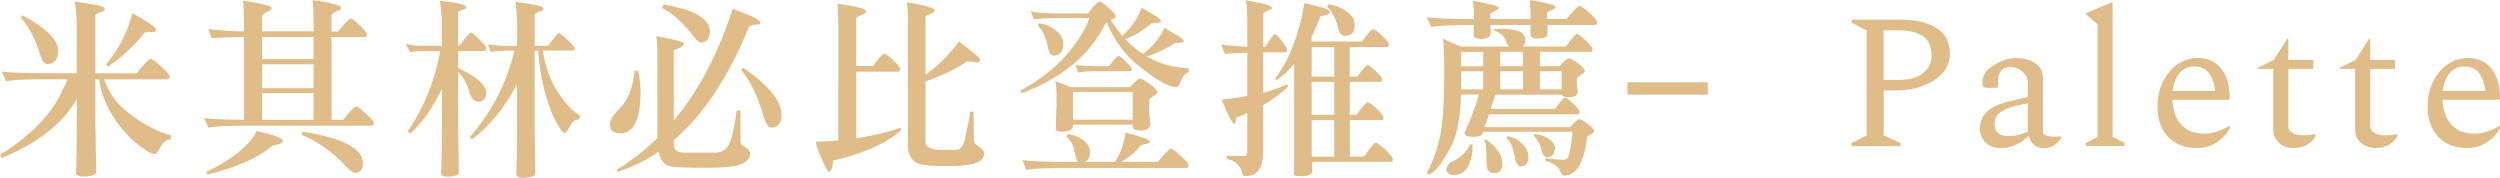 <?xml version="1.0" encoding="UTF-8"?>
<svg id="_圖層_2" data-name="圖層 2" xmlns="http://www.w3.org/2000/svg" viewBox="0 0 287.12 20.41">
  <defs>
    <style>
      .cls-1 {
        fill: #dfbc88;
      }
    </style>
  </defs>
  <g id="Design">
    <g>
      <path class="cls-1" d="M17.39,6.79c.2,.09,.4,.21,.59,.39,1,.83,1.5,1.38,1.5,1.63,0,.2-.08,.3-.23,.3h-7.28c.56,1.72,1.7,3.16,3.41,4.32,1.44,1.05,2.87,1.75,4.3,2.13,0,.13-.03,.28-.08,.45-.4,.04-.69,.2-.89,.47-.13,.14-.31,.44-.55,.88-.13,.21-.26,.33-.4,.34-.49-.03-1.42-.64-2.79-1.83-2.1-2.18-3.29-4.43-3.58-6.77h-.44v4.92c.04,2.68,.08,4.55,.11,5.63,0,.42-.52,.62-1.54,.62-.52,0-.78-.15-.78-.45,.04-.95,.07-2.91,.08-5.89v-2.56c-1.59,2.81-4.45,5.06-8.57,6.75-.08,0-.16-.12-.23-.34,3.67-2.32,6.07-4.83,7.19-7.52,.27-.49,.45-.87,.55-1.16h-2.35c-2.51,0-4.08,.08-4.72,.24-.13-.39-.3-.76-.51-1.12,1.04,.13,2.81,.19,5.31,.19h3.32V2.47c-.04-.79-.11-1.55-.21-2.28,.78,.1,1.6,.23,2.48,.39,.65,.12,.97,.27,.97,.47,0,.16-.15,.27-.44,.32-.44,.17-.66,.3-.66,.39v6.66h4.76c.69-.9,1.19-1.45,1.5-1.65,.07,0,.13,0,.19,.02ZM2.65,1.78c2.67,1.46,4.01,2.79,4.02,4,0,.72-.2,1.18-.59,1.4-.16,.12-.39,.17-.7,.17s-.61-.47-.87-1.42c-.56-1.68-1.28-2.98-2.14-3.91,0-.03,.09-.11,.27-.24Zm12.55-.28c1.82,1.03,2.73,1.67,2.73,1.91,0,.19-.13,.28-.4,.28-.31,0-.61,0-.89,.02-1.09,1.42-2.5,2.74-4.25,3.95-.07-.04-.13-.13-.19-.26,1.54-1.93,2.54-3.9,3-5.91Z"/>
      <path class="cls-1" d="M40.27,2.13c.17,0,.51,.26,1.02,.77,.51,.49,.79,.82,.85,.99,0,.23-.08,.35-.23,.37h-3.83V13.77h1.33c.65-.83,1.11-1.34,1.4-1.53h.21c.15,.09,.32,.21,.51,.39,.93,.77,1.4,1.27,1.4,1.48s-.08,.32-.23,.32h-14.01c-2.55,0-4.14,.08-4.76,.24-.14-.39-.32-.76-.53-1.12,.97,.13,2.52,.2,4.63,.21V4.25h-.53c-2.1,.04-3.16,.11-3.17,.19-.13-.3-.26-.68-.4-1.14,.3,.1,1.4,.2,3.32,.3h.78v-.99c0-1.06-.04-1.9-.13-2.54,2.2,.33,3.3,.62,3.3,.86,0,.2-.14,.33-.42,.39-.44,.2-.66,.37-.68,.52v1.76h5.92v-1.07c0-1.06-.04-1.9-.11-2.51,2.19,.3,3.28,.59,3.28,.86,0,.19-.14,.31-.42,.37-.45,.2-.68,.37-.7,.52v1.85h.76c.76-.97,1.24-1.47,1.44-1.48Zm-10.77,12.91c1.99,.46,2.98,.84,2.98,1.14,0,.21-.4,.4-1.21,.56-1.42,1.29-3.87,2.38-7.34,3.29-.14,0-.21-.1-.21-.3,2.93-1.4,4.86-2.96,5.78-4.68Zm.59-8.25h5.92v-2.54h-5.92v2.54Zm0,3.33h5.92v-2.73h-5.92v2.73Zm0,3.65h5.92v-3.07h-5.92v3.07Zm4.68,1.35c4.61,.73,6.92,1.95,6.92,3.65,0,.2-.04,.39-.13,.58-.06,.26-.28,.43-.68,.52-.37,0-.92-.44-1.65-1.31-1.58-1.49-3.12-2.51-4.61-3.07,.04-.07,.09-.19,.15-.37Z"/>
      <path class="cls-1" d="M50.55,5.87h-2.05c-.48,0-.94,.04-1.38,.13-.21-.33-.37-.67-.49-1.03,.44,.19,.9,.28,1.4,.28h2.71V2.04c-.06-.66-.13-1.31-.21-1.96,.71,.09,1.43,.19,2.18,.32,.55,.12,.83,.26,.83,.43,0,.14-.13,.24-.38,.28-.37,.13-.55,.23-.55,.3v3.82h.15c.68-.87,1.1-1.37,1.27-1.48,.08,0,.13,0,.13,.02,.15,.03,.55,.39,1.19,1.07,.32,.33,.49,.57,.49,.73,0,.19-.11,.28-.32,.28h-2.9v1.96c2.14,1,3.22,1.96,3.22,2.88,0,.39-.11,.65-.32,.79-.16,.14-.34,.21-.55,.21-.55,0-.93-.46-1.14-1.38-.27-.84-.67-1.53-1.21-2.04v6.6c.04,2.31,.07,3.93,.08,4.88,0,.36-.45,.54-1.35,.54-.47,0-.7-.13-.7-.39,.06-.82,.09-2.51,.11-5.09v-4.62c-1.07,2.23-2.28,3.95-3.62,5.13-.13-.04-.23-.14-.3-.28,1.86-2.68,3.1-5.74,3.72-9.2Zm8.55-.06h-.7c-.87,0-1.56,.06-2.05,.17-.07-.24-.18-.54-.32-.88,.47,.1,1.26,.16,2.37,.17h.99V2.32c-.04-.72-.11-1.42-.19-2.11,.73,.1,1.51,.22,2.33,.37,.59,.1,.89,.25,.89,.45,0,.14-.13,.24-.4,.28-.41,.16-.61,.28-.61,.37v3.59h1.54c.35-.47,.68-.89,.99-1.27,.11-.11,.2-.17,.25-.17,.1,0,.25,.08,.44,.24,.82,.75,1.28,1.24,1.4,1.48,0,.17-.06,.26-.19,.26h-3.51c.32,2.01,.97,3.68,1.93,5.03,.79,1.2,1.58,2.01,2.37,2.41-.01,.14-.05,.29-.11,.45-.35,.03-.63,.17-.83,.41-.11,.16-.27,.43-.49,.82-.13,.23-.26,.35-.4,.37-.23-.06-.66-.72-1.29-2-.99-2.41-1.55-4.9-1.69-7.48h-.42V14.59c.03,2.48,.06,4.23,.08,5.26,0,.37-.48,.56-1.44,.56-.49,0-.74-.14-.74-.43,.04-.87,.07-2.7,.08-5.48v-4.81c-1.48,2.76-3.2,4.86-5.14,6.29-.11-.04-.21-.12-.28-.24,2.55-2.92,4.26-6.24,5.12-9.95Z"/>
      <path class="cls-1" d="M72.89,8.12c.25,.01,.39,.02,.4,.02,.16,.72,.25,1.48,.28,2.3,0,3.17-.74,4.79-2.22,4.88-.83,0-1.26-.29-1.29-.88,0-.36,.06-.63,.17-.82,.07-.21,.46-.68,1.16-1.4,.8-.89,1.3-2.26,1.5-4.1Zm2.5-3.97c2.1,.37,3.15,.66,3.15,.86,0,.26-.39,.51-1.16,.75V13.84c2.88-3.45,5.13-7.73,6.77-12.83,2.12,.75,3.17,1.28,3.17,1.59,0,.14-.08,.21-.23,.21-.48,0-.84,.09-1.08,.28-2.34,5.77-5.22,10.11-8.63,13v.41c0,.64,.35,.99,1.04,1.03h3.81c.8-.04,1.34-.45,1.61-1.22,.24-.52,.5-1.73,.78-3.63,.25,.01,.39,.02,.42,.02v3.52c.01,.29,.18,.5,.51,.64,.41,.27,.61,.55,.61,.84-.04,.69-.68,1.15-1.93,1.4-.99,.11-2,.17-3.05,.17-2.05,0-3.36-.04-3.94-.13-.85-.06-1.38-.63-1.61-1.72-1.48,1.03-3.05,1.8-4.72,2.32-.03-.13-.07-.2-.13-.21,1.73-1.06,3.31-2.29,4.72-3.67V6.42c0-1.12-.04-1.88-.13-2.28Zm.83-3.63c3.54,.6,5.31,1.63,5.31,3.09,0,.21-.05,.44-.15,.69-.08,.32-.37,.52-.85,.6-.27,0-.67-.39-1.21-1.16-1.13-1.36-2.22-2.3-3.28-2.81,.04-.07,.1-.21,.17-.41Zm9.16,7.28c2.91,1.99,4.37,3.79,4.38,5.39,0,.66-.18,1.1-.55,1.31-.14,.1-.35,.15-.63,.15-.4,0-.73-.59-1.02-1.76-.65-2.08-1.47-3.7-2.45-4.86,0-.01,.09-.09,.27-.24Z"/>
      <path class="cls-1" d="M101.6,6.17c.16,.04,.44,.25,.85,.62,.55,.52,.85,.87,.91,1.05,0,.23-.04,.36-.13,.39h-4.89v7.65c1.78-.26,3.47-.66,5.08-1.2,.03,.09,.06,.18,.08,.28-1.74,1.53-4.34,2.69-7.81,3.48-.07,.86-.23,1.29-.49,1.29-.13,0-.44-.58-.95-1.74-.3-.73-.49-1.3-.57-1.72,.89-.01,1.76-.06,2.6-.13V2.92c0-1.04-.04-1.88-.11-2.51,2.19,.32,3.28,.6,3.28,.86,0,.21-.14,.35-.42,.41-.44,.17-.67,.33-.7,.47V7.58h1.95c.56-.79,.96-1.25,1.18-1.4,.03-.01,.07-.02,.13-.02Zm2.58-5.91c2.13,.37,3.2,.68,3.2,.92-.01,.09-.11,.19-.3,.32-.44,.16-.7,.29-.78,.39v6.7c1.42-1.02,2.7-2.29,3.83-3.82,1.62,1.2,2.43,1.89,2.43,2.06,0,.23-.11,.34-.34,.34-.51-.09-.89-.13-1.14-.13-1.3,.89-2.89,1.65-4.78,2.3v7.05c.11,.54,.67,.82,1.67,.82h1.86c.55-.01,.92-.61,1.1-1.78,.3-1.33,.46-2.21,.49-2.62,.08,.01,.2,.02,.36,.02,.04,0,.06,1.04,.06,3.12,0,.37,.16,.64,.49,.82,.47,.29,.7,.57,.7,.86,0,.56-.41,.95-1.23,1.18-.68,.17-1.64,.26-2.88,.26-1.37,0-2.25-.04-2.65-.11-1.33-.12-1.99-.87-1.99-2.28V2.32c0-.7-.04-1.39-.11-2.06Z"/>
      <path class="cls-1" d="M126.27,.17c.3,.1,.71,.39,1.23,.88,.38,.37,.6,.64,.66,.79-.01,.16-.18,.29-.49,.39-.04,.03-.08,.05-.11,.06,.45,.69,.9,1.3,1.35,1.83,1.04-.97,1.78-2.05,2.2-3.24,.32,.2,.87,.52,1.65,.97,.38,.26,.57,.44,.57,.56-.01,.13-.11,.19-.3,.19-.4,.03-.66,.06-.8,.09-.44,.37-.94,.74-1.5,1.1-.45,.26-.95,.49-1.48,.71,.68,.73,1.35,1.3,2.03,1.7,1.17-.92,1.99-1.93,2.45-3.03,.32,.23,.87,.56,1.65,.99,.38,.27,.57,.45,.57,.54-.01,.13-.11,.19-.3,.19-.4,.03-.66,.06-.78,.09-.48,.33-1.02,.63-1.63,.9-.45,.23-.96,.43-1.52,.6,1.41,.83,3.02,1.29,4.82,1.38,0,.17-.01,.32-.04,.43-.11,.03-.3,.16-.57,.39-.1,.14-.24,.43-.42,.86-.08,.3-.24,.45-.47,.45-.83,0-2.21-.78-4.15-2.34-1.62-1.25-2.89-2.94-3.79-5.09-.07,.04-.11,.08-.13,.11-1.74,3.58-4.94,6.26-9.61,8.04-.01-.06-.09-.15-.23-.28,1.86-.97,3.48-2.17,4.87-3.59,1.54-1.65,2.58-3.24,3.13-4.77h-3.83c-1.03,.01-1.88,.06-2.56,.15-.11-.3-.23-.61-.34-.92,.71,.16,1.66,.24,2.88,.24h3.68c.65-.89,1.08-1.33,1.29-1.33Zm8.32,16.95c.16,.09,.32,.2,.51,.34,.93,.79,1.4,1.3,1.4,1.53,0,.2-.08,.3-.23,.3h-13.71c-2.5,0-4.06,.08-4.68,.24-.13-.37-.29-.75-.49-1.14,1.03,.14,2.81,.21,5.35,.21h1.08c-.14-.16-.25-.43-.32-.82-.11-.56-.23-.97-.36-1.25-.14-.27-.37-.57-.68-.9,.06-.06,.13-.14,.23-.24,.55,.1,1.01,.27,1.38,.49,.75,.43,1.12,.95,1.12,1.55-.01,.52-.15,.87-.4,1.05-.04,.04-.1,.08-.17,.11h3.43c.66-.97,1.06-2.1,1.21-3.37,1.86,.49,2.79,.82,2.79,1.01s-.21,.3-.63,.34c-.3,.07-.44,.12-.44,.13-.51,.69-1.23,1.32-2.18,1.89h4.19c.65-.82,1.11-1.32,1.4-1.5,.07,0,.14,0,.21,.02Zm-15.19-14.46c.61,.13,1.11,.32,1.5,.58,.82,.52,1.23,1.12,1.23,1.83-.01,.52-.16,.88-.44,1.1-.16,.14-.39,.21-.7,.21-.34,0-.56-.37-.68-1.12-.14-.64-.3-1.13-.47-1.46-.16-.27-.37-.57-.66-.9,.06-.06,.13-.14,.21-.24Zm1.78,6.64l1.84,.71h6.75c.56-.64,.96-.97,1.19-.97,.18,0,.56,.21,1.14,.64,.54,.4,.8,.7,.8,.88,0,.14-.11,.28-.34,.41-.32,.23-.52,.39-.57,.49v1.59c.07,.62,.11,1.02,.11,1.2,0,.47-.37,.72-1.12,.73-.56,0-.86-.13-.89-.39v-.28h-6.86v.17c-.08,.43-.48,.64-1.19,.64-.44,0-.7-.07-.78-.21,0-.89,.03-1.76,.08-2.62v-1.72c-.03-.73-.08-1.16-.17-1.29Zm2.05,4.45h6.86v-3.2h-6.86v3.2Zm5.21-7.33c.07,0,.19,.06,.36,.19,.71,.64,1.11,1.07,1.21,1.29,0,.19-.06,.28-.19,.28h-3.94c-.88,0-1.56,.05-2.05,.15-.07-.24-.18-.54-.32-.88,.47,.09,1.26,.14,2.37,.15h1.48c.28-.39,.57-.73,.87-1.03,.08-.1,.16-.15,.21-.15Z"/>
      <path class="cls-1" d="M143.12,.04c1.82,.3,2.81,.57,2.98,.82,0,.13-.06,.2-.19,.21-.14,.06-.31,.14-.51,.24-.21,.12-.32,.21-.32,.28v3.8h.25c.58-.97,.94-1.47,1.1-1.48,.13,0,.38,.26,.76,.77,.38,.49,.59,.82,.63,.99,0,.21-.08,.33-.25,.34h-2.5v4.64c1.06-.27,1.97-.59,2.73-.97,.06,.03,.11,.11,.15,.24-.79,.79-1.75,1.5-2.88,2.15v5.41c0,1.83-.68,2.75-2.03,2.75-.23,0-.35-.12-.36-.34-.04-.4-.26-.77-.66-1.12-.24-.23-.62-.4-1.14-.52,.04-.09,.06-.21,.06-.37,.31,.03,.97,.04,1.99,.04,.21,0,.32-.19,.32-.58v-4.36c-.41,.19-.84,.37-1.29,.56,0,.44-.07,.67-.21,.67-.08,0-.25-.21-.51-.64-.21-.44-.52-1.15-.93-2.13,1.07-.11,2.05-.25,2.94-.41V6.06c-1.69,.04-2.55,.1-2.56,.17-.14-.3-.29-.69-.44-1.16,.31,.12,1.31,.21,3,.3V2.9c0-1.3-.05-2.26-.15-2.86Zm6.69,.32c1.95,.4,2.92,.75,2.92,1.03,0,.21-.35,.37-1.06,.45-.34,.87-.68,1.68-1.04,2.41v.52h5.8c.56-.79,.95-1.25,1.16-1.4,.04-.01,.08-.02,.13-.02,.18,.04,.47,.25,.87,.62,.55,.52,.85,.87,.91,1.05,0,.23-.05,.36-.15,.39h-4.34v3.39h.87c.52-.73,.89-1.16,1.1-1.29,.04-.01,.08-.02,.13-.02,.16,.04,.42,.24,.8,.58,.48,.46,.75,.79,.83,.99,0,.2-.06,.32-.17,.34h-3.55v3.78h.78c.56-.79,.96-1.25,1.19-1.4,.03-.01,.07-.02,.13-.02,.17,.04,.46,.24,.87,.6,.55,.52,.85,.88,.91,1.1,0,.2-.05,.32-.15,.34h-3.72v4.19h1.61c.61-.87,1.03-1.39,1.27-1.55,.04-.03,.09-.04,.15-.04,.18,.06,.49,.29,.93,.69,.59,.54,.92,.93,.99,1.16,0,.2-.05,.31-.15,.34h-9.14c.01,.33,.02,.69,.02,1.07,0,.36-.4,.55-1.19,.58-.61,0-.92-.07-.93-.21,.03-.36,.04-1.22,.04-2.58V7.33c-.65,.77-1.33,1.41-2.05,1.91-.06-.13-.09-.21-.11-.24,1.61-2.15,2.72-5.03,3.34-8.64Zm3.43,8.44v-3.39h-2.6v3.39h2.6Zm0,4.38v-3.78h-2.6v3.78h2.6Zm0,4.81v-4.19h-2.6v3.78c.01,.13,.02,.26,.02,.41h2.58Zm-.61-17.51c.68,.14,1.23,.34,1.65,.58,.87,.52,1.31,1.11,1.31,1.78,0,.53-.13,.89-.4,1.07-.17,.14-.41,.21-.72,.21-.42,0-.7-.36-.83-1.07-.17-.63-.36-1.1-.57-1.4-.16-.3-.38-.6-.68-.9,.07-.07,.15-.16,.23-.28Z"/>
      <path class="cls-1" d="M181.52,.71c.17,.09,.35,.2,.53,.34,.92,.77,1.38,1.28,1.38,1.53,0,.19-.07,.28-.21,.28h-5.5l.02,.97c-.03,.39-.4,.59-1.12,.6-.56,0-.85-.14-.85-.43,.01-.4,.02-.78,.02-1.14h-4.61l.02,1.01c-.03,.39-.4,.59-1.1,.6-.56,0-.85-.14-.85-.43,.01-.42,.03-.81,.04-1.18h-.13c-2.55,0-4.15,.09-4.78,.26-.14-.37-.32-.75-.53-1.14,1.07,.14,2.88,.21,5.44,.21v-.49c-.03-.7-.06-1.23-.11-1.59,1.96,.32,2.94,.58,2.94,.79,0,.12-.13,.23-.38,.34-.41,.19-.61,.32-.61,.41l.02,.54h4.63v-.58c-.01-.73-.04-1.27-.08-1.61,1.97,.32,2.96,.58,2.96,.79,0,.12-.14,.23-.42,.34-.38,.17-.57,.31-.57,.41l.02,.64h2.24c.65-.82,1.12-1.32,1.42-1.5,.06,0,.11,0,.17,.02Zm-.4,3.18c.18,.06,.47,.27,.87,.64,.55,.52,.85,.87,.91,1.05,0,.21-.05,.34-.15,.37h-5.9v1.65h2.26c.54-.59,.9-.89,1.08-.9,.2,.01,.56,.22,1.1,.62,.48,.37,.72,.64,.72,.82,0,.12-.11,.24-.32,.37-.34,.23-.54,.39-.59,.47v.86c.07,.33,.11,.54,.11,.64,0,.46-.35,.69-1.04,.69-.48,0-.75-.1-.8-.3h-7.62c-.18,.59-.37,1.14-.55,1.65h7.38c.51-.73,.87-1.16,1.08-1.29,.03-.01,.07-.02,.13-.02,.14,.04,.4,.24,.78,.58,.51,.47,.79,.8,.85,.99,0,.2-.05,.32-.15,.34h-10.26c-.17,.54-.34,1.04-.51,1.48h9.84c.54-.62,.88-.92,1.04-.92,.25,.04,.6,.25,1.04,.62,.44,.33,.66,.58,.66,.75,0,.12-.13,.24-.4,.39-.01,.04-.14,.12-.38,.21-.16,1.25-.4,2.26-.74,3.03-.44,.96-1.08,1.46-1.93,1.5-.13,0-.25-.12-.38-.34-.08-.4-.37-.74-.87-1.01-.21-.13-.54-.27-.97-.41,.03,0,.04-.08,.04-.24,.79,.09,1.52,.14,2.2,.17,.24-.03,.4-.14,.47-.34,.24-.83,.4-1.79,.49-2.88h-10.31c-.01,.06-.03,.1-.04,.13,0,.3-.37,.45-1.12,.45-.63,0-.95-.16-.95-.47,.68-1.42,1.23-2.88,1.67-4.38h-2.05c-.06,1.49-.18,2.67-.38,3.54-.13,.92-.47,1.88-1.04,2.9-.72,1.38-1.45,2.28-2.18,2.73-.11,0-.23-.06-.34-.19,.62-1.09,1.11-2.44,1.48-4.04,.31-1.3,.48-3.47,.51-6.51,0-1.9-.01-3.08-.04-3.52,0-.37-.03-.81-.08-1.31l1.99,.88h5.59c-.16-.17-.27-.36-.34-.56-.23-.64-.7-1.07-1.42-1.29,.04-.03,.07-.09,.08-.17,.34,0,.56,0,.68-.02,.92,0,1.64,.11,2.18,.32,.45,.21,.68,.54,.68,.99,0,.34-.09,.59-.27,.73h4.95c.56-.8,.95-1.27,1.16-1.42,.04-.03,.08-.04,.13-.04Zm-12.29,12.7h.3c0,.47-.04,.9-.11,1.29-.28,1.47-.95,2.21-2.01,2.21-.59,0-.89-.24-.89-.73,.01-.21,.17-.45,.47-.71,1.11-.49,1.86-1.17,2.24-2.06Zm1.52-8.98v-1.65h-2.56l.02,1.65h2.54Zm-2.54,2.66h2.54v-2.08h-2.54v2.08Zm2.79,5.71c1.26,.84,1.9,1.76,1.95,2.75,0,.74-.29,1.12-.87,1.14-.61,0-.92-.27-.93-.82-.01-.16-.03-.46-.04-.9-.01-.3-.02-.58-.02-.84,0-.47-.08-.88-.23-1.22,.06,0,.11-.04,.15-.11Zm4.32-8.38v-1.65h-2.62v1.65h2.62Zm-2.62,2.66h2.62v-2.08h-2.62v2.08Zm.89,5.37c.52,.13,.95,.33,1.29,.6,.71,.5,1.06,1.12,1.06,1.85-.01,.4-.12,.69-.32,.86-.13,.11-.32,.17-.59,.17-.31,0-.53-.37-.66-1.1-.13-.64-.27-1.13-.42-1.46-.11-.21-.3-.45-.55-.71,.04-.06,.11-.13,.19-.21Zm3.11-.26c.51,.09,.92,.21,1.25,.39,.69,.36,1.04,.77,1.04,1.25-.01,.42-.13,.7-.36,.86-.11,.13-.3,.19-.55,.19-.31,0-.52-.26-.61-.77-.11-.44-.25-.77-.4-.99-.13-.24-.3-.49-.53-.73,.04-.06,.1-.12,.17-.19Zm.55-5.11h2.5v-2.08h-2.5v2.08Z"/>
      <path class="cls-1" d="M196.14,10.87h-9.23v-1.42h9.23v1.42Z"/>
      <path class="cls-1" d="M212.65,16.78v-.35l1.73-.88V3.49l-1.73-.88v-.35h5.63c1.7,0,3.07,.32,4.11,.95,1.03,.63,1.55,1.63,1.55,2.99,0,.81-.27,1.52-.81,2.15-.54,.62-1.28,1.12-2.21,1.48-.93,.37-1.98,.55-3.15,.55h-1.43v5.17l1.95,.88v.35h-5.63Zm3.68-13.31v5.7h1.84c1.14,0,2.04-.26,2.69-.78s.98-1.19,.98-2.01c0-1.03-.33-1.77-.99-2.22-.66-.45-1.6-.68-2.83-.68h-1.69Z"/>
      <path class="cls-1" d="M229.75,17c-.68,0-1.24-.2-1.69-.6s-.67-.96-.67-1.68,.26-1.34,.79-1.87c.53-.53,1.41-.94,2.65-1.23l2.06-.48v-1.61c0-.5-.2-.93-.6-1.29-.4-.36-.85-.54-1.35-.54-.55,0-.93,.15-1.15,.45-.22,.3-.32,.7-.32,1.2v.62l-.11,.11h-1.13c-.22,0-.36-.04-.44-.11-.08-.07-.12-.24-.12-.51,0-.32,.09-.65,.28-.99,.19-.34,.48-.63,.87-.88,.4-.26,.83-.48,1.27-.66,.44-.18,.91-.26,1.42-.26s1,.07,1.48,.22c.48,.15,.88,.39,1.18,.74s.46,.83,.46,1.44v6.25c.1,.1,.25,.19,.43,.26,.19,.07,.45,.11,.78,.11h.82l.07,.04v.07c-.17,.32-.43,.61-.77,.85-.34,.24-.75,.36-1.25,.36-.45,0-.81-.12-1.09-.36-.28-.24-.48-.56-.6-.96h-.13c-.38,.38-.84,.7-1.4,.95-.56,.25-1.14,.37-1.74,.37Zm-.67-2.73c0,.91,.54,1.36,1.62,1.36,.35,0,.69-.04,1.03-.11s.73-.21,1.16-.4v-3.26c-1.16,.22-2,.45-2.54,.69-.53,.24-.88,.5-1.04,.78-.16,.28-.24,.59-.24,.92Z"/>
      <path class="cls-1" d="M239.54,16.78v-.35l1.36-.7V2.79l-1.3-1.14v-.15l2.9-1.21h.13V15.72l1.37,.7v.35h-4.46Z"/>
      <path class="cls-1" d="M252.3,17c-1.4,0-2.51-.43-3.31-1.3-.81-.87-1.21-2.01-1.21-3.43,0-1.1,.21-2.07,.64-2.92,.43-.84,.99-1.5,1.69-1.98,.7-.48,1.46-.71,2.29-.71,1.14,0,2.04,.4,2.7,1.21,.66,.81,.99,1.97,.99,3.48l-.11,.11h-6.48c.01,.67,.14,1.31,.39,1.9s.64,1.07,1.18,1.44c.54,.37,1.27,.55,2.18,.55,.79,0,1.73-.29,2.8-.88h.06v.22c-.33,.63-.83,1.17-1.48,1.63-.66,.46-1.43,.68-2.31,.68Zm-.26-9.37c-.69,0-1.26,.25-1.7,.74s-.71,1.18-.81,2.08h4.9c-.16-1-.44-1.72-.83-2.16-.4-.44-.91-.66-1.55-.66Z"/>
      <path class="cls-1" d="M263.42,17c-.64,0-1.18-.19-1.65-.57-.46-.38-.69-.92-.69-1.61V7.91h-1.78v-.13l1.84-.9,1.54-2.42h.13v2.42h2.86v1.03h-2.86v6.53c0,.38,.17,.66,.5,.84,.33,.18,.72,.26,1.17,.26,.27,0,.53-.01,.77-.04,.24-.03,.44-.07,.62-.11h.06v.22c-.14,.34-.43,.65-.86,.95-.43,.29-.98,.44-1.66,.44Z"/>
      <path class="cls-1" d="M272.82,17c-.64,0-1.18-.19-1.65-.57-.46-.38-.69-.92-.69-1.61V7.91h-1.78v-.13l1.84-.9,1.54-2.42h.13v2.42h2.86v1.03h-2.86v6.53c0,.38,.17,.66,.5,.84,.33,.18,.72,.26,1.17,.26,.27,0,.53-.01,.77-.04,.24-.03,.44-.07,.62-.11h.06v.22c-.14,.34-.43,.65-.86,.95-.43,.29-.98,.44-1.66,.44Z"/>
      <path class="cls-1" d="M283.33,17c-1.4,0-2.51-.43-3.31-1.3-.81-.87-1.21-2.01-1.21-3.43,0-1.1,.21-2.07,.64-2.92,.43-.84,.99-1.5,1.69-1.98,.7-.48,1.46-.71,2.29-.71,1.14,0,2.04,.4,2.7,1.21,.66,.81,.99,1.97,.99,3.48l-.11,.11h-6.48c.01,.67,.14,1.31,.39,1.9s.64,1.07,1.18,1.44c.54,.37,1.27,.55,2.18,.55,.79,0,1.73-.29,2.8-.88h.06v.22c-.33,.63-.83,1.17-1.48,1.63-.66,.46-1.43,.68-2.31,.68Zm-.26-9.37c-.69,0-1.26,.25-1.7,.74s-.71,1.18-.81,2.08h4.9c-.16-1-.44-1.72-.83-2.16-.4-.44-.91-.66-1.55-.66Z"/>
    </g>
  </g>
</svg>